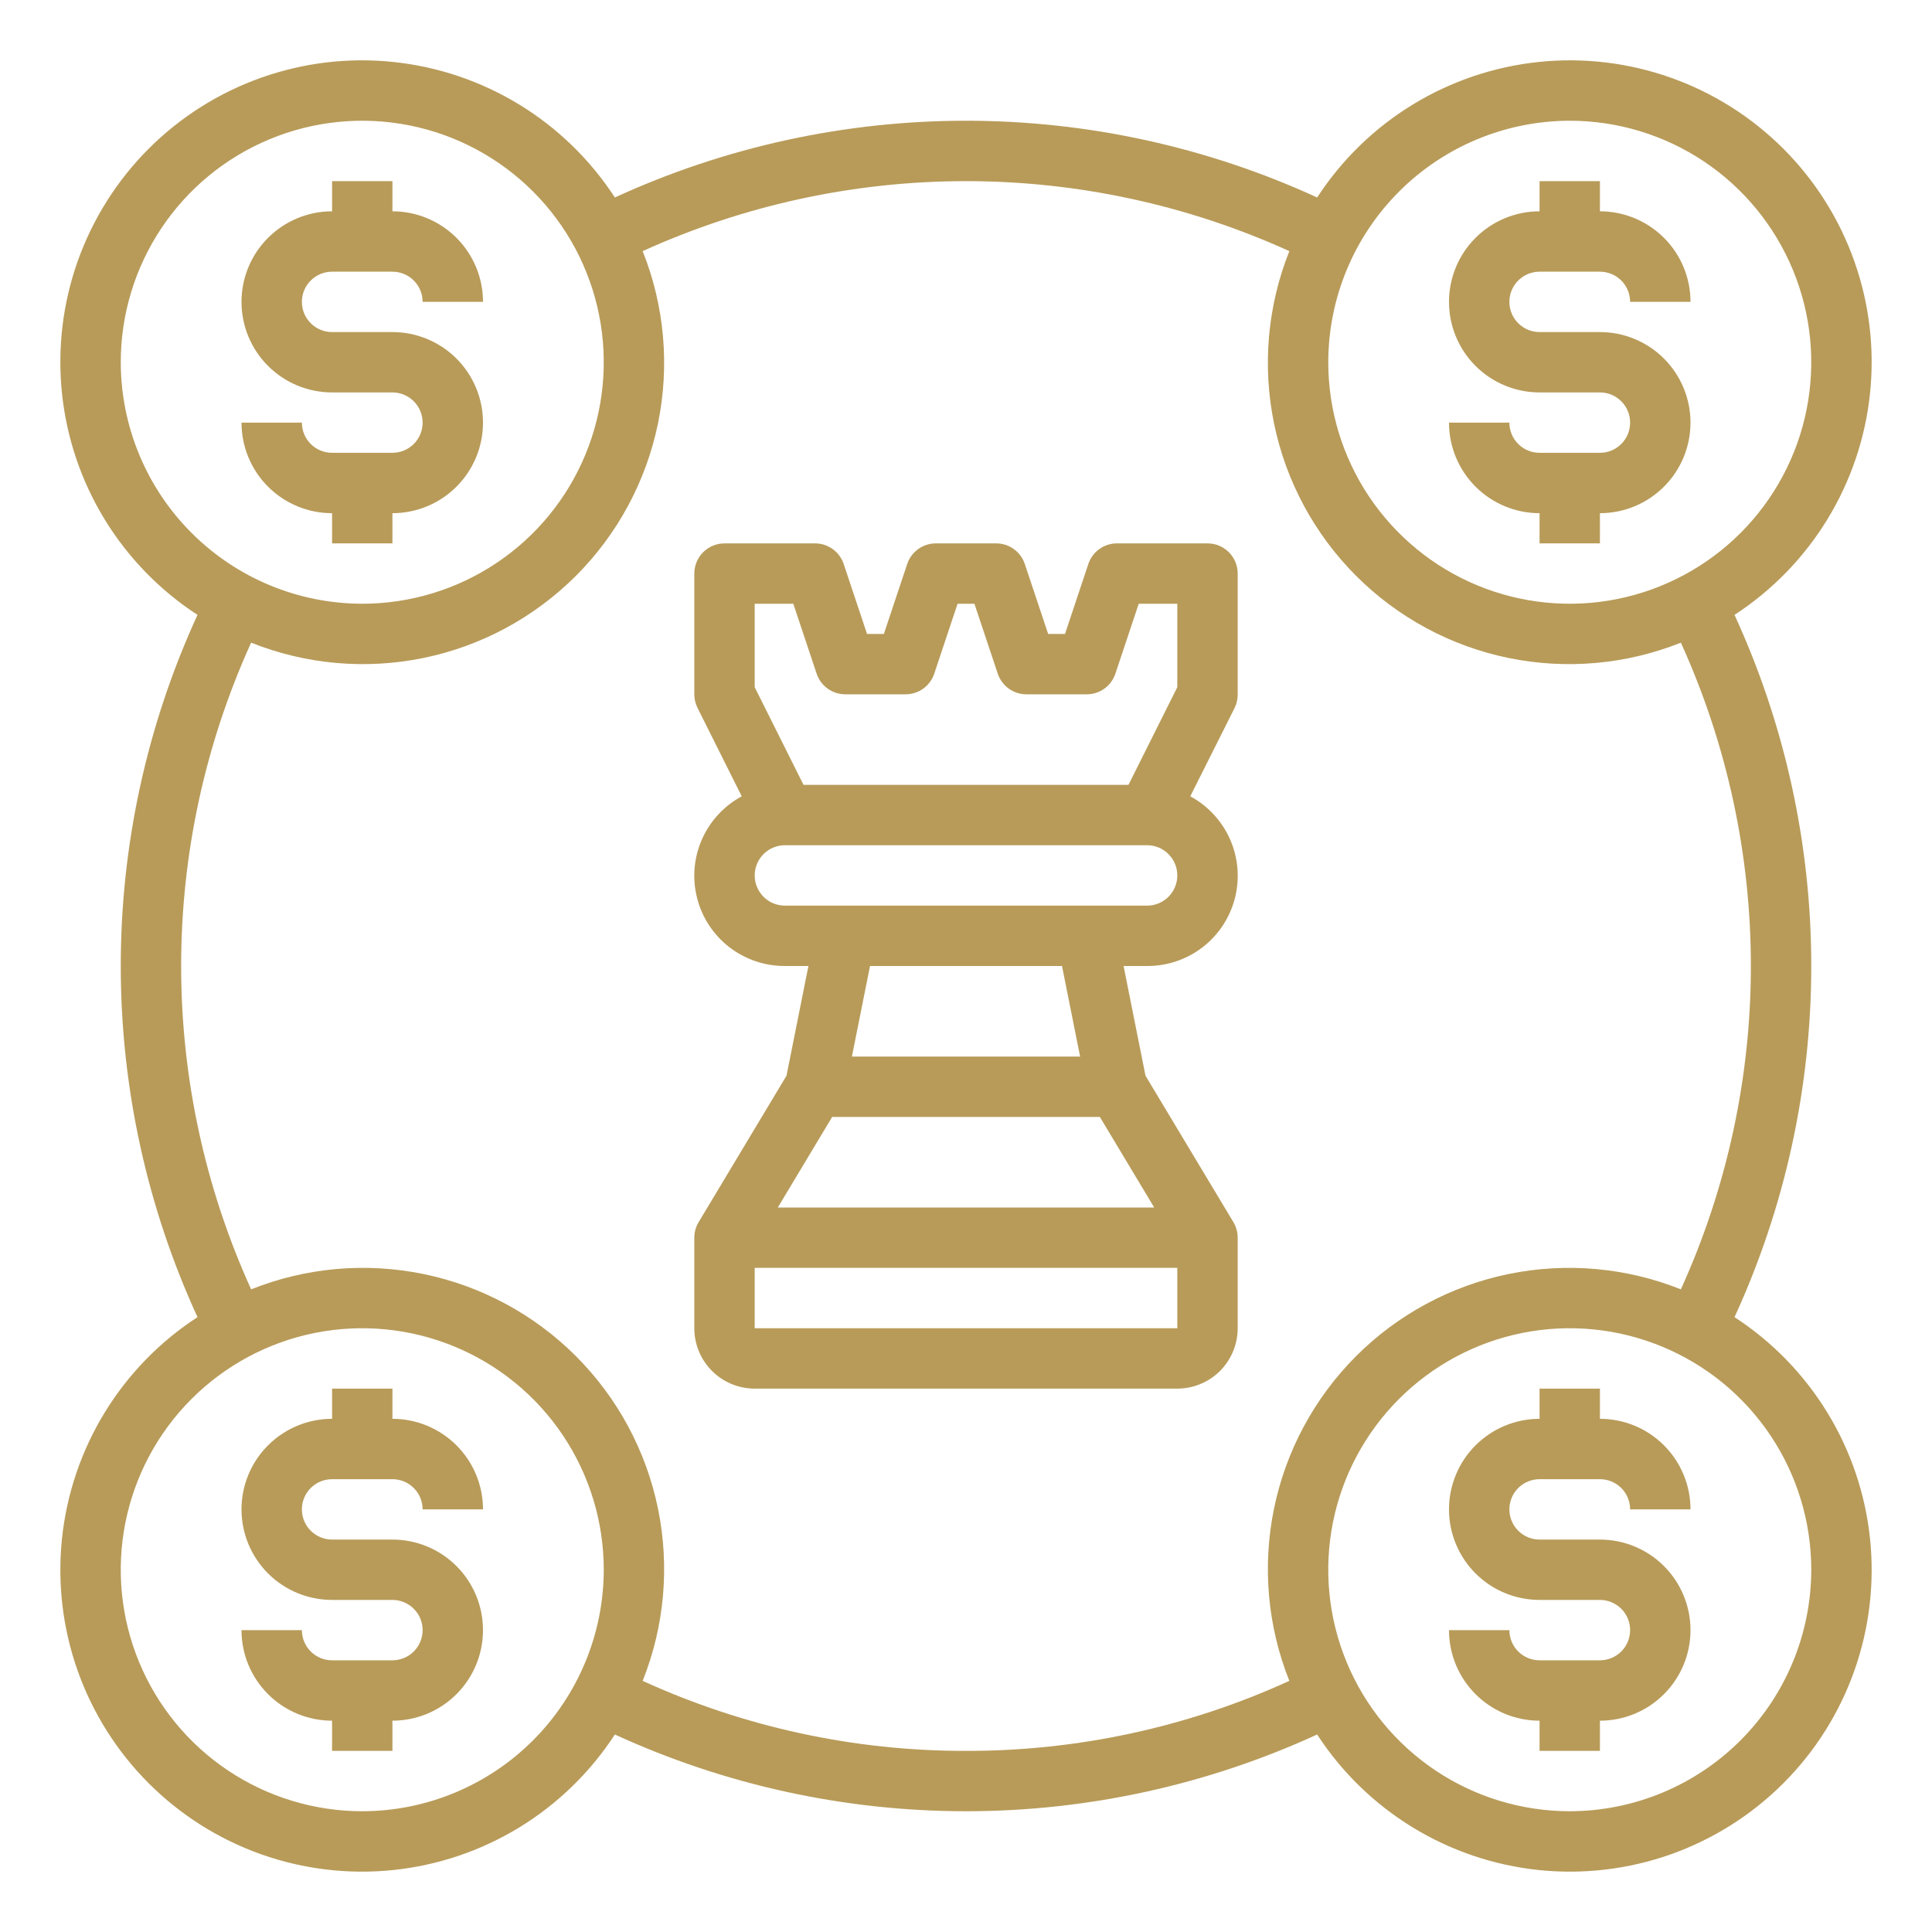 <svg width="75" height="75" viewBox="0 0 75 75" fill="none" xmlns="http://www.w3.org/2000/svg">
<path d="M12.891 57.422H15.234C15.545 57.422 15.843 57.545 16.063 57.765C16.283 57.985 16.406 58.283 16.406 58.594H18.75C18.75 57.661 18.38 56.767 17.72 56.108C17.061 55.449 16.167 55.078 15.234 55.078V53.906H12.891V55.078C11.958 55.078 11.064 55.449 10.405 56.108C9.745 56.767 9.375 57.661 9.375 58.594C9.375 59.526 9.745 60.42 10.405 61.08C11.064 61.739 11.958 62.109 12.891 62.109H15.234C15.545 62.109 15.843 62.233 16.063 62.453C16.283 62.672 16.406 62.97 16.406 63.281C16.406 63.592 16.283 63.89 16.063 64.11C15.843 64.33 15.545 64.453 15.234 64.453H12.891C12.58 64.453 12.282 64.33 12.062 64.11C11.842 63.89 11.719 63.592 11.719 63.281H9.375C9.375 64.214 9.745 65.108 10.405 65.767C11.064 66.427 11.958 66.797 12.891 66.797V67.969H15.234V66.797C16.167 66.797 17.061 66.427 17.72 65.767C18.38 65.108 18.75 64.214 18.75 63.281C18.75 62.349 18.38 61.455 17.72 60.795C17.061 60.136 16.167 59.766 15.234 59.766H12.891C12.58 59.766 12.282 59.642 12.062 59.422C11.842 59.203 11.719 58.905 11.719 58.594C11.719 58.283 11.842 57.985 12.062 57.765C12.282 57.545 12.58 57.422 12.891 57.422Z" fill="#B89B59"/>
<path d="M59.766 57.422H62.109C62.42 57.422 62.718 57.545 62.938 57.765C63.158 57.985 63.281 58.283 63.281 58.594H65.625C65.625 57.661 65.255 56.767 64.595 56.108C63.936 55.449 63.042 55.078 62.109 55.078V53.906H59.766V55.078C58.833 55.078 57.939 55.449 57.28 56.108C56.62 56.767 56.25 57.661 56.25 58.594C56.25 59.526 56.62 60.42 57.28 61.08C57.939 61.739 58.833 62.109 59.766 62.109H62.109C62.42 62.109 62.718 62.233 62.938 62.453C63.158 62.672 63.281 62.97 63.281 63.281C63.281 63.592 63.158 63.89 62.938 64.11C62.718 64.33 62.42 64.453 62.109 64.453H59.766C59.455 64.453 59.157 64.33 58.937 64.11C58.717 63.89 58.594 63.592 58.594 63.281H56.25C56.25 64.214 56.62 65.108 57.28 65.767C57.939 66.427 58.833 66.797 59.766 66.797V67.969H62.109V66.797C63.042 66.797 63.936 66.427 64.595 65.767C65.255 65.108 65.625 64.214 65.625 63.281C65.625 62.349 65.255 61.455 64.595 60.795C63.936 60.136 63.042 59.766 62.109 59.766H59.766C59.455 59.766 59.157 59.642 58.937 59.422C58.717 59.203 58.594 58.905 58.594 58.594C58.594 58.283 58.717 57.985 58.937 57.765C59.157 57.545 59.455 57.422 59.766 57.422Z" fill="#B89B59"/>
<path d="M67.334 51.131C69.297 46.855 70.313 42.205 70.313 37.5C70.313 32.794 69.297 28.145 67.334 23.869C68.795 22.918 70.026 21.652 70.936 20.165C71.846 18.678 72.413 17.006 72.594 15.272C72.776 13.538 72.567 11.785 71.985 10.141C71.403 8.498 70.461 7.005 69.228 5.772C67.995 4.539 66.502 3.597 64.859 3.015C63.215 2.432 61.462 2.224 59.728 2.406C57.994 2.587 56.322 3.154 54.835 4.064C53.348 4.974 52.082 6.205 51.132 7.666C46.855 5.703 42.205 4.687 37.5 4.687C32.795 4.687 28.145 5.703 23.869 7.666C22.918 6.205 21.653 4.974 20.166 4.064C18.678 3.154 17.006 2.587 15.272 2.406C13.538 2.224 11.785 2.432 10.142 3.015C8.498 3.597 7.006 4.539 5.773 5.772C4.54 7.005 3.598 8.498 3.015 10.141C2.433 11.785 2.225 13.538 2.406 15.272C2.588 17.006 3.154 18.678 4.064 20.165C4.974 21.652 6.205 22.918 7.667 23.869C5.704 28.145 4.688 32.794 4.688 37.5C4.688 42.205 5.704 46.855 7.667 51.131C6.205 52.082 4.974 53.347 4.064 54.834C3.154 56.322 2.588 57.994 2.406 59.728C2.225 61.462 2.433 63.215 3.015 64.858C3.598 66.502 4.54 67.994 5.773 69.227C7.006 70.46 8.498 71.402 10.142 71.985C11.785 72.567 13.538 72.775 15.272 72.594C17.006 72.412 18.678 71.846 20.166 70.936C21.653 70.025 22.918 68.795 23.869 67.333C28.145 69.296 32.795 70.312 37.5 70.312C42.205 70.312 46.855 69.296 51.132 67.333C52.082 68.795 53.348 70.025 54.835 70.936C56.322 71.846 57.994 72.412 59.728 72.594C61.462 72.775 63.215 72.567 64.859 71.985C66.502 71.402 67.995 70.46 69.228 69.227C70.461 67.994 71.403 66.502 71.985 64.858C72.567 63.215 72.776 61.462 72.594 59.728C72.413 57.994 71.846 56.322 70.936 54.834C70.026 53.347 68.795 52.082 67.334 51.131ZM60.938 4.687C62.792 4.687 64.605 5.237 66.146 6.267C67.688 7.297 68.889 8.762 69.599 10.475C70.309 12.188 70.494 14.073 70.133 15.891C69.771 17.71 68.878 19.38 67.567 20.691C66.256 22.003 64.585 22.895 62.767 23.257C60.948 23.619 59.063 23.433 57.35 22.724C55.637 22.014 54.173 20.812 53.143 19.271C52.113 17.729 51.563 15.916 51.563 14.062C51.566 11.577 52.554 9.194 54.312 7.436C56.069 5.679 58.452 4.69 60.938 4.687ZM4.688 14.062C4.688 12.208 5.238 10.396 6.268 8.854C7.298 7.312 8.762 6.11 10.475 5.401C12.188 4.691 14.073 4.506 15.892 4.867C17.71 5.229 19.381 6.122 20.692 7.433C22.003 8.744 22.896 10.415 23.258 12.233C23.619 14.052 23.434 15.937 22.724 17.65C22.015 19.363 20.813 20.827 19.271 21.857C17.73 22.887 15.917 23.437 14.063 23.437C11.577 23.434 9.194 22.446 7.437 20.688C5.679 18.931 4.691 16.548 4.688 14.062ZM14.063 70.312C12.209 70.312 10.396 69.762 8.854 68.732C7.313 67.702 6.111 66.238 5.401 64.525C4.692 62.812 4.506 60.927 4.868 59.108C5.23 57.29 6.122 55.619 7.434 54.308C8.745 52.997 10.415 52.104 12.234 51.742C14.052 51.381 15.937 51.566 17.65 52.276C19.363 52.985 20.828 54.187 21.858 55.729C22.888 57.27 23.438 59.083 23.438 60.937C23.435 63.423 22.446 65.806 20.689 67.563C18.931 69.321 16.548 70.309 14.063 70.312ZM37.5 67.969C33.169 67.977 28.888 67.05 24.948 65.251C25.796 63.126 26.003 60.8 25.542 58.559C25.081 56.318 23.974 54.262 22.356 52.644C20.738 51.026 18.682 49.919 16.441 49.458C14.2 48.997 11.874 49.204 9.749 50.052C7.958 46.109 7.032 41.83 7.032 37.5C7.032 33.17 7.958 28.89 9.749 24.948C11.874 25.796 14.2 26.002 16.441 25.542C18.682 25.081 20.738 23.973 22.356 22.355C23.974 20.738 25.081 18.681 25.542 16.441C26.003 14.2 25.796 11.873 24.948 9.749C28.891 7.958 33.17 7.032 37.5 7.032C41.83 7.032 46.11 7.958 50.052 9.749C49.204 11.873 48.998 14.2 49.458 16.441C49.919 18.681 51.027 20.738 52.645 22.355C54.262 23.973 56.319 25.081 58.559 25.542C60.8 26.002 63.127 25.796 65.251 24.948C67.042 28.89 67.969 33.17 67.969 37.5C67.969 41.83 67.042 46.109 65.251 50.052C63.127 49.204 60.8 48.997 58.559 49.458C56.319 49.919 54.262 51.026 52.645 52.644C51.027 54.262 49.919 56.318 49.458 58.559C48.998 60.8 49.204 63.126 50.052 65.251C46.113 67.05 41.831 67.977 37.5 67.969ZM60.938 70.312C59.084 70.312 57.271 69.762 55.729 68.732C54.188 67.702 52.986 66.238 52.276 64.525C51.567 62.812 51.381 60.927 51.743 59.108C52.105 57.29 52.998 55.619 54.309 54.308C55.62 52.997 57.29 52.104 59.109 51.742C60.927 51.381 62.812 51.566 64.525 52.276C66.238 52.985 67.703 54.187 68.733 55.729C69.763 57.27 70.313 59.083 70.313 60.937C70.31 63.423 69.321 65.806 67.564 67.563C65.806 69.321 63.423 70.309 60.938 70.312Z" fill="#B89B59"/>
<path d="M15.234 21.094V19.922C16.167 19.922 17.061 19.552 17.72 18.892C18.38 18.233 18.75 17.339 18.75 16.406C18.75 15.474 18.38 14.58 17.72 13.92C17.061 13.261 16.167 12.891 15.234 12.891H12.891C12.58 12.891 12.282 12.767 12.062 12.547C11.842 12.328 11.719 12.03 11.719 11.719C11.719 11.408 11.842 11.11 12.062 10.89C12.282 10.67 12.58 10.547 12.891 10.547H15.234C15.545 10.547 15.843 10.67 16.063 10.89C16.283 11.11 16.406 11.408 16.406 11.719H18.75C18.75 10.786 18.38 9.892 17.72 9.233C17.061 8.574 16.167 8.203 15.234 8.203V7.031H12.891V8.203C11.958 8.203 11.064 8.574 10.405 9.233C9.745 9.892 9.375 10.786 9.375 11.719C9.375 12.651 9.745 13.545 10.405 14.205C11.064 14.864 11.958 15.234 12.891 15.234H15.234C15.545 15.234 15.843 15.358 16.063 15.578C16.283 15.797 16.406 16.095 16.406 16.406C16.406 16.717 16.283 17.015 16.063 17.235C15.843 17.455 15.545 17.578 15.234 17.578H12.891C12.58 17.578 12.282 17.455 12.062 17.235C11.842 17.015 11.719 16.717 11.719 16.406H9.375C9.375 17.339 9.745 18.233 10.405 18.892C11.064 19.552 11.958 19.922 12.891 19.922V21.094H15.234Z" fill="#B89B59"/>
<path d="M62.109 17.578H59.766C59.455 17.578 59.157 17.455 58.937 17.235C58.717 17.015 58.594 16.717 58.594 16.406H56.25C56.25 17.339 56.62 18.233 57.28 18.892C57.939 19.552 58.833 19.922 59.766 19.922V21.094H62.109V19.922C63.042 19.922 63.936 19.552 64.595 18.892C65.255 18.233 65.625 17.339 65.625 16.406C65.625 15.474 65.255 14.58 64.595 13.92C63.936 13.261 63.042 12.891 62.109 12.891H59.766C59.455 12.891 59.157 12.767 58.937 12.547C58.717 12.328 58.594 12.03 58.594 11.719C58.594 11.408 58.717 11.11 58.937 10.89C59.157 10.67 59.455 10.547 59.766 10.547H62.109C62.42 10.547 62.718 10.67 62.938 10.89C63.158 11.11 63.281 11.408 63.281 11.719H65.625C65.625 10.786 65.255 9.892 64.595 9.233C63.936 8.574 63.042 8.203 62.109 8.203V7.031H59.766V8.203C58.833 8.203 57.939 8.574 57.28 9.233C56.62 9.892 56.25 10.786 56.25 11.719C56.25 12.651 56.62 13.545 57.28 14.205C57.939 14.864 58.833 15.234 59.766 15.234H62.109C62.42 15.234 62.718 15.358 62.938 15.578C63.158 15.797 63.281 16.095 63.281 16.406C63.281 16.717 63.158 17.015 62.938 17.235C62.718 17.455 62.42 17.578 62.109 17.578Z" fill="#B89B59"/>
<path d="M46.875 21.094H43.36C43.114 21.094 42.874 21.171 42.675 21.315C42.475 21.459 42.326 21.662 42.249 21.895L41.343 24.609H40.689L39.783 21.895C39.705 21.662 39.556 21.459 39.357 21.315C39.158 21.171 38.918 21.094 38.672 21.094H36.328C36.083 21.094 35.843 21.171 35.644 21.315C35.444 21.459 35.295 21.662 35.217 21.895L34.312 24.609H33.658L32.752 21.895C32.674 21.662 32.525 21.459 32.326 21.315C32.126 21.171 31.887 21.094 31.641 21.094H28.125C27.814 21.094 27.516 21.217 27.297 21.437C27.077 21.657 26.953 21.955 26.953 22.266V26.953C26.953 27.135 26.995 27.314 27.076 27.477L28.794 30.913C28.106 31.283 27.562 31.873 27.248 32.588C26.933 33.303 26.867 34.103 27.06 34.86C27.252 35.617 27.692 36.289 28.31 36.767C28.928 37.245 29.688 37.503 30.469 37.5H31.383L30.532 41.759L27.121 47.443C27.011 47.626 26.953 47.834 26.953 48.047V51.562C26.953 52.184 27.2 52.78 27.64 53.22C28.079 53.659 28.675 53.906 29.297 53.906H45.703C46.325 53.906 46.921 53.659 47.361 53.22C47.8 52.78 48.047 52.184 48.047 51.562V48.047C48.047 47.834 47.989 47.626 47.88 47.443L44.468 41.759L43.617 37.5H44.532C45.313 37.503 46.073 37.245 46.691 36.767C47.308 36.289 47.748 35.617 47.941 34.86C48.133 34.103 48.067 33.303 47.753 32.588C47.438 31.873 46.894 31.283 46.206 30.913L47.93 27.477C48.009 27.314 48.049 27.134 48.047 26.953V22.266C48.047 21.955 47.924 21.657 47.704 21.437C47.484 21.217 47.186 21.094 46.875 21.094ZM29.297 23.438H30.796L31.702 26.152C31.779 26.385 31.929 26.588 32.128 26.732C32.327 26.875 32.567 26.953 32.813 26.953H35.157C35.402 26.953 35.642 26.875 35.841 26.732C36.041 26.588 36.19 26.385 36.267 26.152L37.173 23.438H37.827L38.733 26.152C38.811 26.385 38.96 26.588 39.159 26.732C39.359 26.875 39.598 26.953 39.844 26.953H42.188C42.434 26.953 42.673 26.875 42.873 26.732C43.072 26.588 43.221 26.385 43.299 26.152L44.205 23.438H45.703V26.677L43.807 30.469H31.193L29.297 26.677V23.438ZM29.297 51.562V49.219H45.703V51.562H29.297ZM44.806 46.875H30.195L32.304 43.359H42.696L44.806 46.875ZM41.93 41.016H33.071L33.774 37.5H41.227L41.93 41.016ZM44.532 35.156H30.469C30.158 35.156 29.86 35.033 29.64 34.813C29.421 34.593 29.297 34.295 29.297 33.984C29.297 33.674 29.421 33.376 29.64 33.156C29.86 32.936 30.158 32.812 30.469 32.812H44.532C44.842 32.812 45.14 32.936 45.36 33.156C45.58 33.376 45.703 33.674 45.703 33.984C45.703 34.295 45.58 34.593 45.36 34.813C45.14 35.033 44.842 35.156 44.532 35.156Z" fill="#B89B59"/>
</svg>
